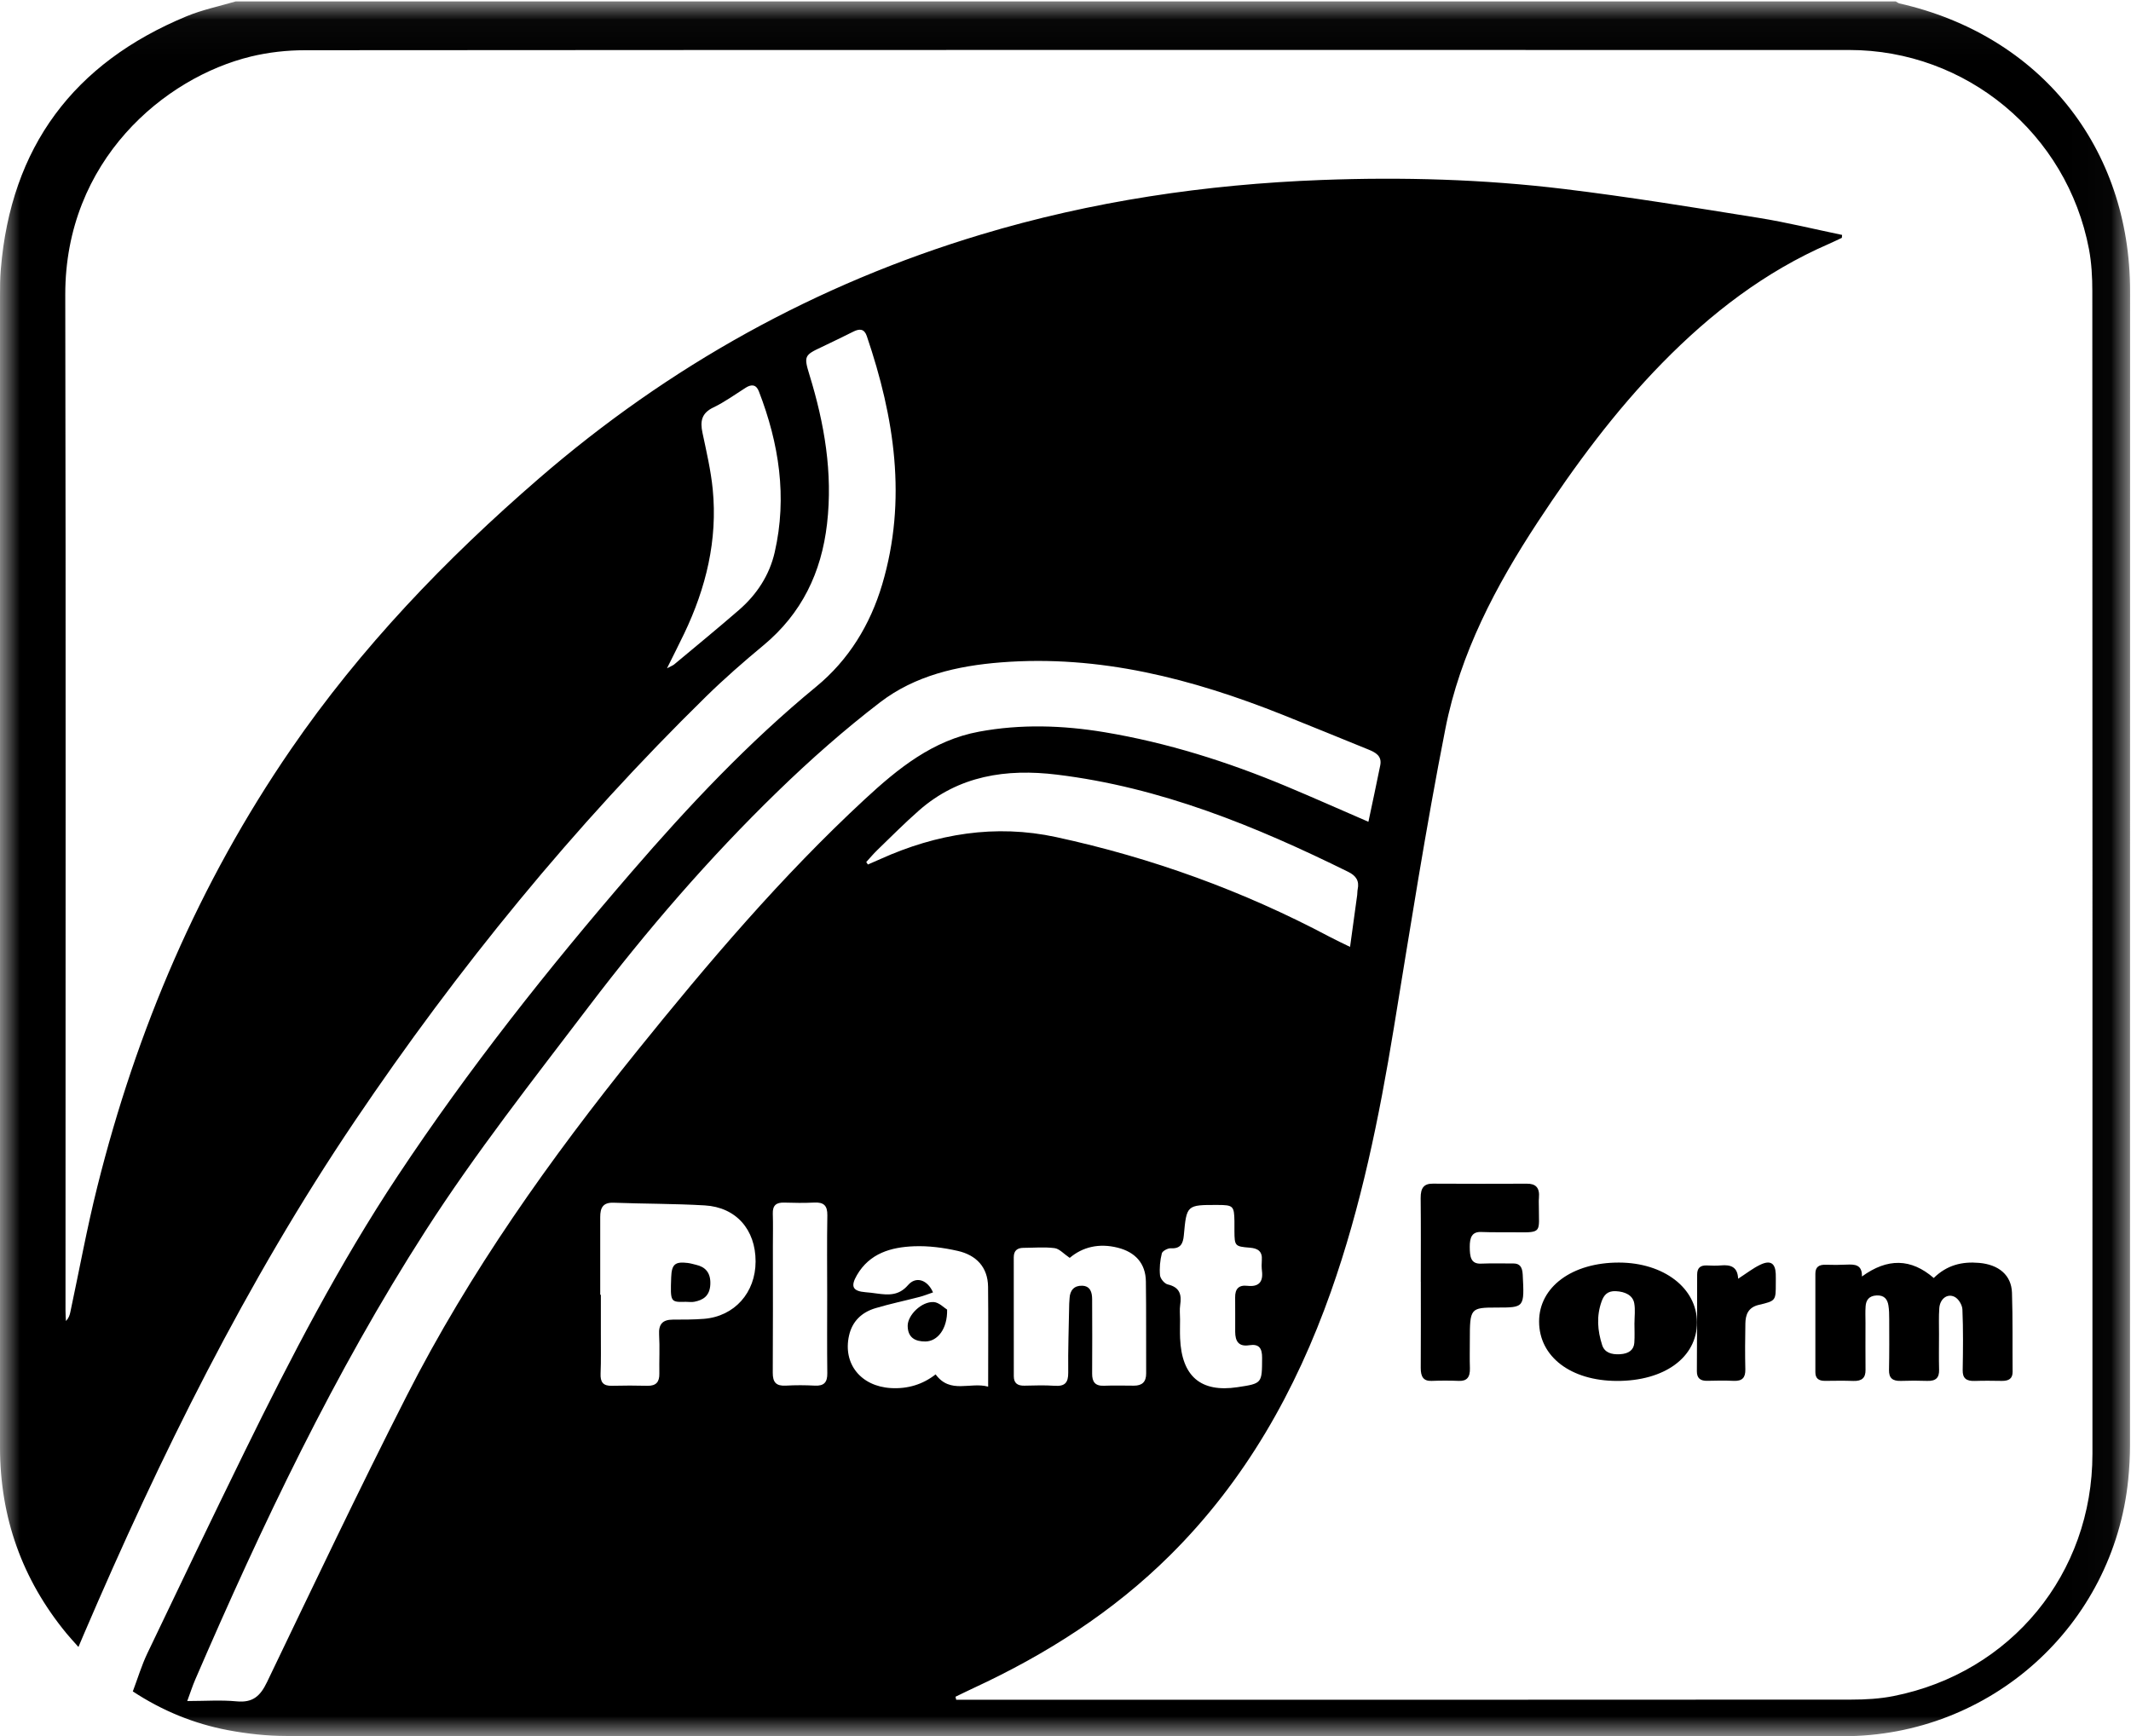<svg height="44" viewBox="0 0 54 44" width="54" xmlns="http://www.w3.org/2000/svg" xmlns:xlink="http://www.w3.org/1999/xlink"><filter id="a"><feColorMatrix in="SourceGraphic" type="matrix" values="0 0 0 0 1 0 0 0 0 1 0 0 0 0 1 0 0 0 1 0"/></filter><mask id="b" fill="#fff"><path d="m0.0.032h53.975v43.968h-53.975z" fill="#fff" fill-rule="evenodd"/></mask><g fill="none" fill-rule="evenodd" filter="url(#a)" transform="translate(-930 -120)"><g fill="#000" transform="translate(930 120)"><path d="m20.961 32.832c0-.676-.008-1.353.004-2.029.004-.249-.092-.336-.333-.324-.253.013-.508.009-.762.001-.202-.006-.294.073-.287.281.009.272.002.545.002.817 0 1.071.004 2.142-.003 3.213-.002.244.086.342.332.328.244-.014.49-.013.734-0.0.233.012.319-.084.316-.314-.008-.658-.003-1.315-.003-1.973m8.943.608h-.001c0 .16-.006.32.001.479.04.966.525 1.379 1.452 1.24.631-.095.623-.095.626-.746.001-.244-.077-.357-.326-.318-.271.043-.355-.105-.356-.34-.001-.291.002-.582-.001-.873-.003-.212.089-.318.308-.293.281.032.406-.088.372-.372-.011-.093-.011-.188-.004-.281.017-.221-.101-.297-.303-.313-.379-.03-.388-.044-.391-.42-0-.084.001-.169-0-.253-.007-.385-.032-.409-.424-.41-.787-.002-.788-.002-.859.775-.019.201-.08.338-.328.323-.077-.005-.214.069-.229.129-.044.179-.064.372-.046.555.008.086.113.213.195.232.304.07.357.255.316.523-.018.119-.003.244-.003.366m-13-16.505c.109-.058.151-.073.182-.099.548-.458 1.102-.911 1.641-1.379.451-.391.772-.881.905-1.462.321-1.4.11-2.755-.4-4.077-.067-.175-.184-.189-.335-.094-.27.171-.531.362-.817.499-.303.144-.34.352-.278.643.101.476.212.952.26 1.435.126 1.284-.17 2.494-.721 3.649-.131.274-.269.544-.438.885m10.206 14.944c-.154-.104-.262-.232-.385-.248-.259-.033-.526-.008-.789-.007-.158.001-.245.072-.245.239.001 1.005.001 2.009.001 3.014 0.0.182.1.244.271.24.254-.005.509-.015.762.003.258.018.349-.074.346-.335-.007-.581.015-1.163.025-1.744.001-.047.006-.093.009-.14.01-.201.117-.323.318-.317.208.006.253.168.254.339.003.629.004 1.258 0 1.888-.001.208.074.316.298.308.254-.01.508-.003.762-.002.207 0.0.31-.095.309-.309-.004-.778.004-1.556-.007-2.333-.006-.456-.268-.743-.713-.855-.475-.12-.892-.018-1.218.259m-2.066 3.261c0-.884.007-1.707-.002-2.529-.006-.505-.306-.805-.769-.91-.362-.082-.743-.132-1.112-.117-.577.023-1.119.176-1.441.729-.17.292-.109.41.222.436.093.007.187.019.28.032.293.04.557.059.791-.212.202-.235.495-.136.634.184-.115.039-.227.085-.343.115-.372.097-.749.175-1.116.285-.345.103-.588.33-.669.694-.161.718.302 1.287 1.061 1.331.43.025.809-.094 1.133-.347.372.506.873.185 1.332.311m-9.831-2.329h.016c0 .328 0.0.657-0.0.985-.001.338.007.676-.007 1.013-.009.213.062.316.286.309.301-.008.602-.007.903-0.0.218.004.304-.097.3-.309-.006-.328.013-.658-.006-.985-.016-.266.087-.382.348-.383.263-.001.527.001.789-.02.773-.062 1.308-.663 1.308-1.455-0-.807-.494-1.373-1.288-1.42-.769-.045-1.541-.039-2.31-.068-.274-.01-.339.134-.339.362.001.656 0 1.313 0 1.969m19.001-8.815c.064-.468.123-.893.181-1.318.006-.046.002-.095.012-.14.046-.217-.042-.346-.24-.444-2.349-1.16-4.757-2.145-7.385-2.464-1.275-.155-2.483.022-3.491.908-.367.322-.711.67-1.062 1.009-.097.094-.183.199-.275.299.014.021.028.041.042.062.105-.046.211-.091.316-.138 1.427-.644 2.916-.889 4.453-.557 2.423.524 4.738 1.363 6.93 2.527.163.087.332.164.521.257m.463-3.171c.105-.5.207-.965.3-1.432.048-.241-.122-.328-.307-.403-.722-.292-1.442-.59-2.166-.878-2.291-.913-4.639-1.524-7.138-1.328-1.105.087-2.178.333-3.063 1.012-.908.696-1.771 1.459-2.592 2.256-1.737 1.686-3.317 3.518-4.781 5.443-1.421 1.87-2.879 3.723-4.146 5.696-2.312 3.598-4.143 7.457-5.837 11.378-.069.16-.122.327-.201.54.451 0 .855-.03 1.252.008.408.039.598-.132.768-.485 1.165-2.425 2.319-4.857 3.539-7.255 1.599-3.144 3.635-6.007 5.844-8.749 1.8-2.234 3.655-4.42 5.767-6.376.844-.781 1.724-1.495 2.895-1.712 1.056-.196 2.119-.162 3.174.013 1.591.265 3.12.748 4.605 1.369.683.286 1.36.587 2.087.902m12.003-14.873c-.002.024-.004.048-.006.073-.11.051-.218.105-.328.153-1.623.705-2.993 1.763-4.22 3.015-1.202 1.227-2.217 2.603-3.159 4.036-1.064 1.62-1.964 3.328-2.339 5.235-.496 2.518-.892 5.056-1.307 7.588-.372 2.268-.827 4.514-1.596 6.687-.888 2.509-2.168 4.783-4.072 6.674-1.444 1.434-3.135 2.512-4.975 3.365-.156.072-.309.149-.464.223.005.026.011.051.017.077h.294c7.464 0 14.928.001 22.393-.004.356-0.0.719-.021 1.067-.09 2.98-.592 5.039-3.104 5.039-6.138.001-9.824.001-19.647-.003-29.471 0-.355-.019-.716-.085-1.064-.556-2.928-3.107-5.047-6.077-5.047-13.043-.002-26.087-.003-39.13.006-.456 0-.924.052-1.367.159-2.192.531-4.713 2.637-4.707 6.04.017 8.583.005 17.166.006 25.749 0 .087.007.174.011.261.069-.071.095-.146.111-.224.227-1.062.421-2.132.685-3.184.993-3.973 2.576-7.69 4.902-11.078 1.774-2.584 3.924-4.824 6.289-6.87 3.294-2.85 7.017-4.921 11.195-6.179 2.816-.848 5.699-1.274 8.631-1.385 2.054-.078 4.108-.019 6.148.228 1.65.2 3.292.469 4.934.732.71.114 1.412.287 2.117.433m-40.715-5.919h42.071c.031.017.061.043.094.051 3.566.809 5.844 3.651 5.844 7.295 0 9.749 0 19.497-.002 29.246-0.0.291-.016.582-.045.872-.373 3.703-3.486 6.505-7.223 6.505-13.147 0-26.295.002-39.442-.006-.496-0-.998-.055-1.486-.147-.865-.163-1.67-.494-2.413-.983.126-.334.223-.66.367-.962.816-1.709 1.634-3.417 2.468-5.118 1.174-2.394 2.401-4.759 3.878-6.987 1.795-2.708 3.808-5.25 5.93-7.706 1.446-1.674 2.958-3.281 4.674-4.692.824-.678 1.369-1.569 1.673-2.593.635-2.143.31-4.231-.391-6.294-.063-.185-.182-.189-.332-.116-.27.132-.539.268-.811.395-.44.205-.455.233-.309.708.378 1.23.594 2.477.445 3.771-.142 1.238-.642 2.277-1.615 3.084-.499.414-.989.842-1.452 1.296-3.344 3.278-6.293 6.894-8.904 10.765-2.752 4.08-4.926 8.482-6.862 13-.042.097-.083.195-.137.323-.122-.138-.218-.241-.307-.349-1.123-1.368-1.679-2.939-1.68-4.704-.001-9.73-.001-19.46 0-29.189 0-.225.001-.452.02-.676.255-3.097 1.843-5.227 4.709-6.413.396-.164.823-.252 1.236-.374" mask="url(#b)"/><path d="m49 32.392c.335-.329.717-.422 1.15-.384.499.043.819.31.834.756.022.667.01 1.336.016 2.004.001.168-.091.233-.271.231-.228-.003-.457-.007-.685.001-.222.008-.313-.071-.309-.273.009-.513.015-1.027-.007-1.539-.005-.113-.097-.271-.202-.321-.185-.089-.367.055-.384.289-.016.219-.006.44-.007.659-0.0.302-.006.603.002.904.005.194-.077.289-.305.28-.219-.008-.438-.008-.657 0-.225.009-.311-.079-.307-.276.009-.432.006-.864.005-1.295-0-.114-.002-.229-.02-.341-.024-.149-.098-.264-.3-.254-.196.01-.268.123-.278.276-.01.138-.003.277-.003.415-0.0.399-.003.798.001 1.198.002.193-.085.286-.311.278-.237-.009-.475-.004-.712-.002-.172.002-.249-.069-.248-.222.002-.831.002-1.662-0-2.493-0-.167.085-.235.27-.228.173.007.347.005.521-.003.208-.009.397-.003.389.301.646-.471 1.244-.462 1.821.039"/><path d="m36.003 32.486c0-.707.005-1.414-.003-2.12-.003-.267.091-.367.306-.366.796.005 1.592.004 2.388.001.21-.001.329.089.303.363-.007.071-.002.144-.002.215-.001.645.094.664-.562.654-.299-.004-.599.004-.898-.008-.232-.009-.293.134-.291.382.002.242.024.431.285.42.273-.011.548-.003.821-.004.158-.001.226.086.236.28.043.837.046.837-.656.837-.671 0-.684.016-.684.828 0 .236-.006.472.002.707.008.24-.085.331-.279.324-.231-.009-.462-.009-.693 0-.199.007-.276-.098-.274-.331.005-.727.002-1.454.002-2.182"/><path d="m41.417 33.532h.001c0-.167.024-.337-.006-.501-.036-.2-.226-.294-.466-.306-.219-.011-.306.107-.361.26-.133.371-.104.739.014 1.106.059.185.227.246.455.232.228-.014.347-.115.36-.289.012-.167.003-.335.003-.502m-.445 1.468c-1.168-.003-1.97-.614-1.971-1.504-.002-.879.838-1.499 2.026-1.496 1.134.003 1.974.648 1.974 1.518.001.884-.823 1.485-2.029 1.482"/><path d="m44.045 32.409c.21-.135.374-.265.56-.354.257-.123.381-.04.393.231.003.081.001.162.001.242 0.0.436.002.443-.43.544-.272.064-.337.251-.341.474-.007.388-.01.776-.001 1.163.004.206-.076.299-.298.289-.221-.01-.442-.007-.663-.001-.182.005-.268-.07-.267-.243.004-.816.007-1.632.007-2.448 0-.161.072-.24.246-.233.119.005.239.01.357-.001.245-.022.423.035.435.335"/><path d="m17.378 32.995c-.391.01-.392.008-.37-.62.012-.33.096-.405.42-.365.072.009.143.031.215.048.224.052.369.192.357.49-.012.305-.191.403-.403.445-.071.014-.146.002-.218.002"/><path d="m24 33.193c.011.484-.241.805-.551.807-.255.002-.446-.095-.448-.396-.002-.272.353-.622.66-.603.135.008.263.146.34.192"/></g></g></svg>